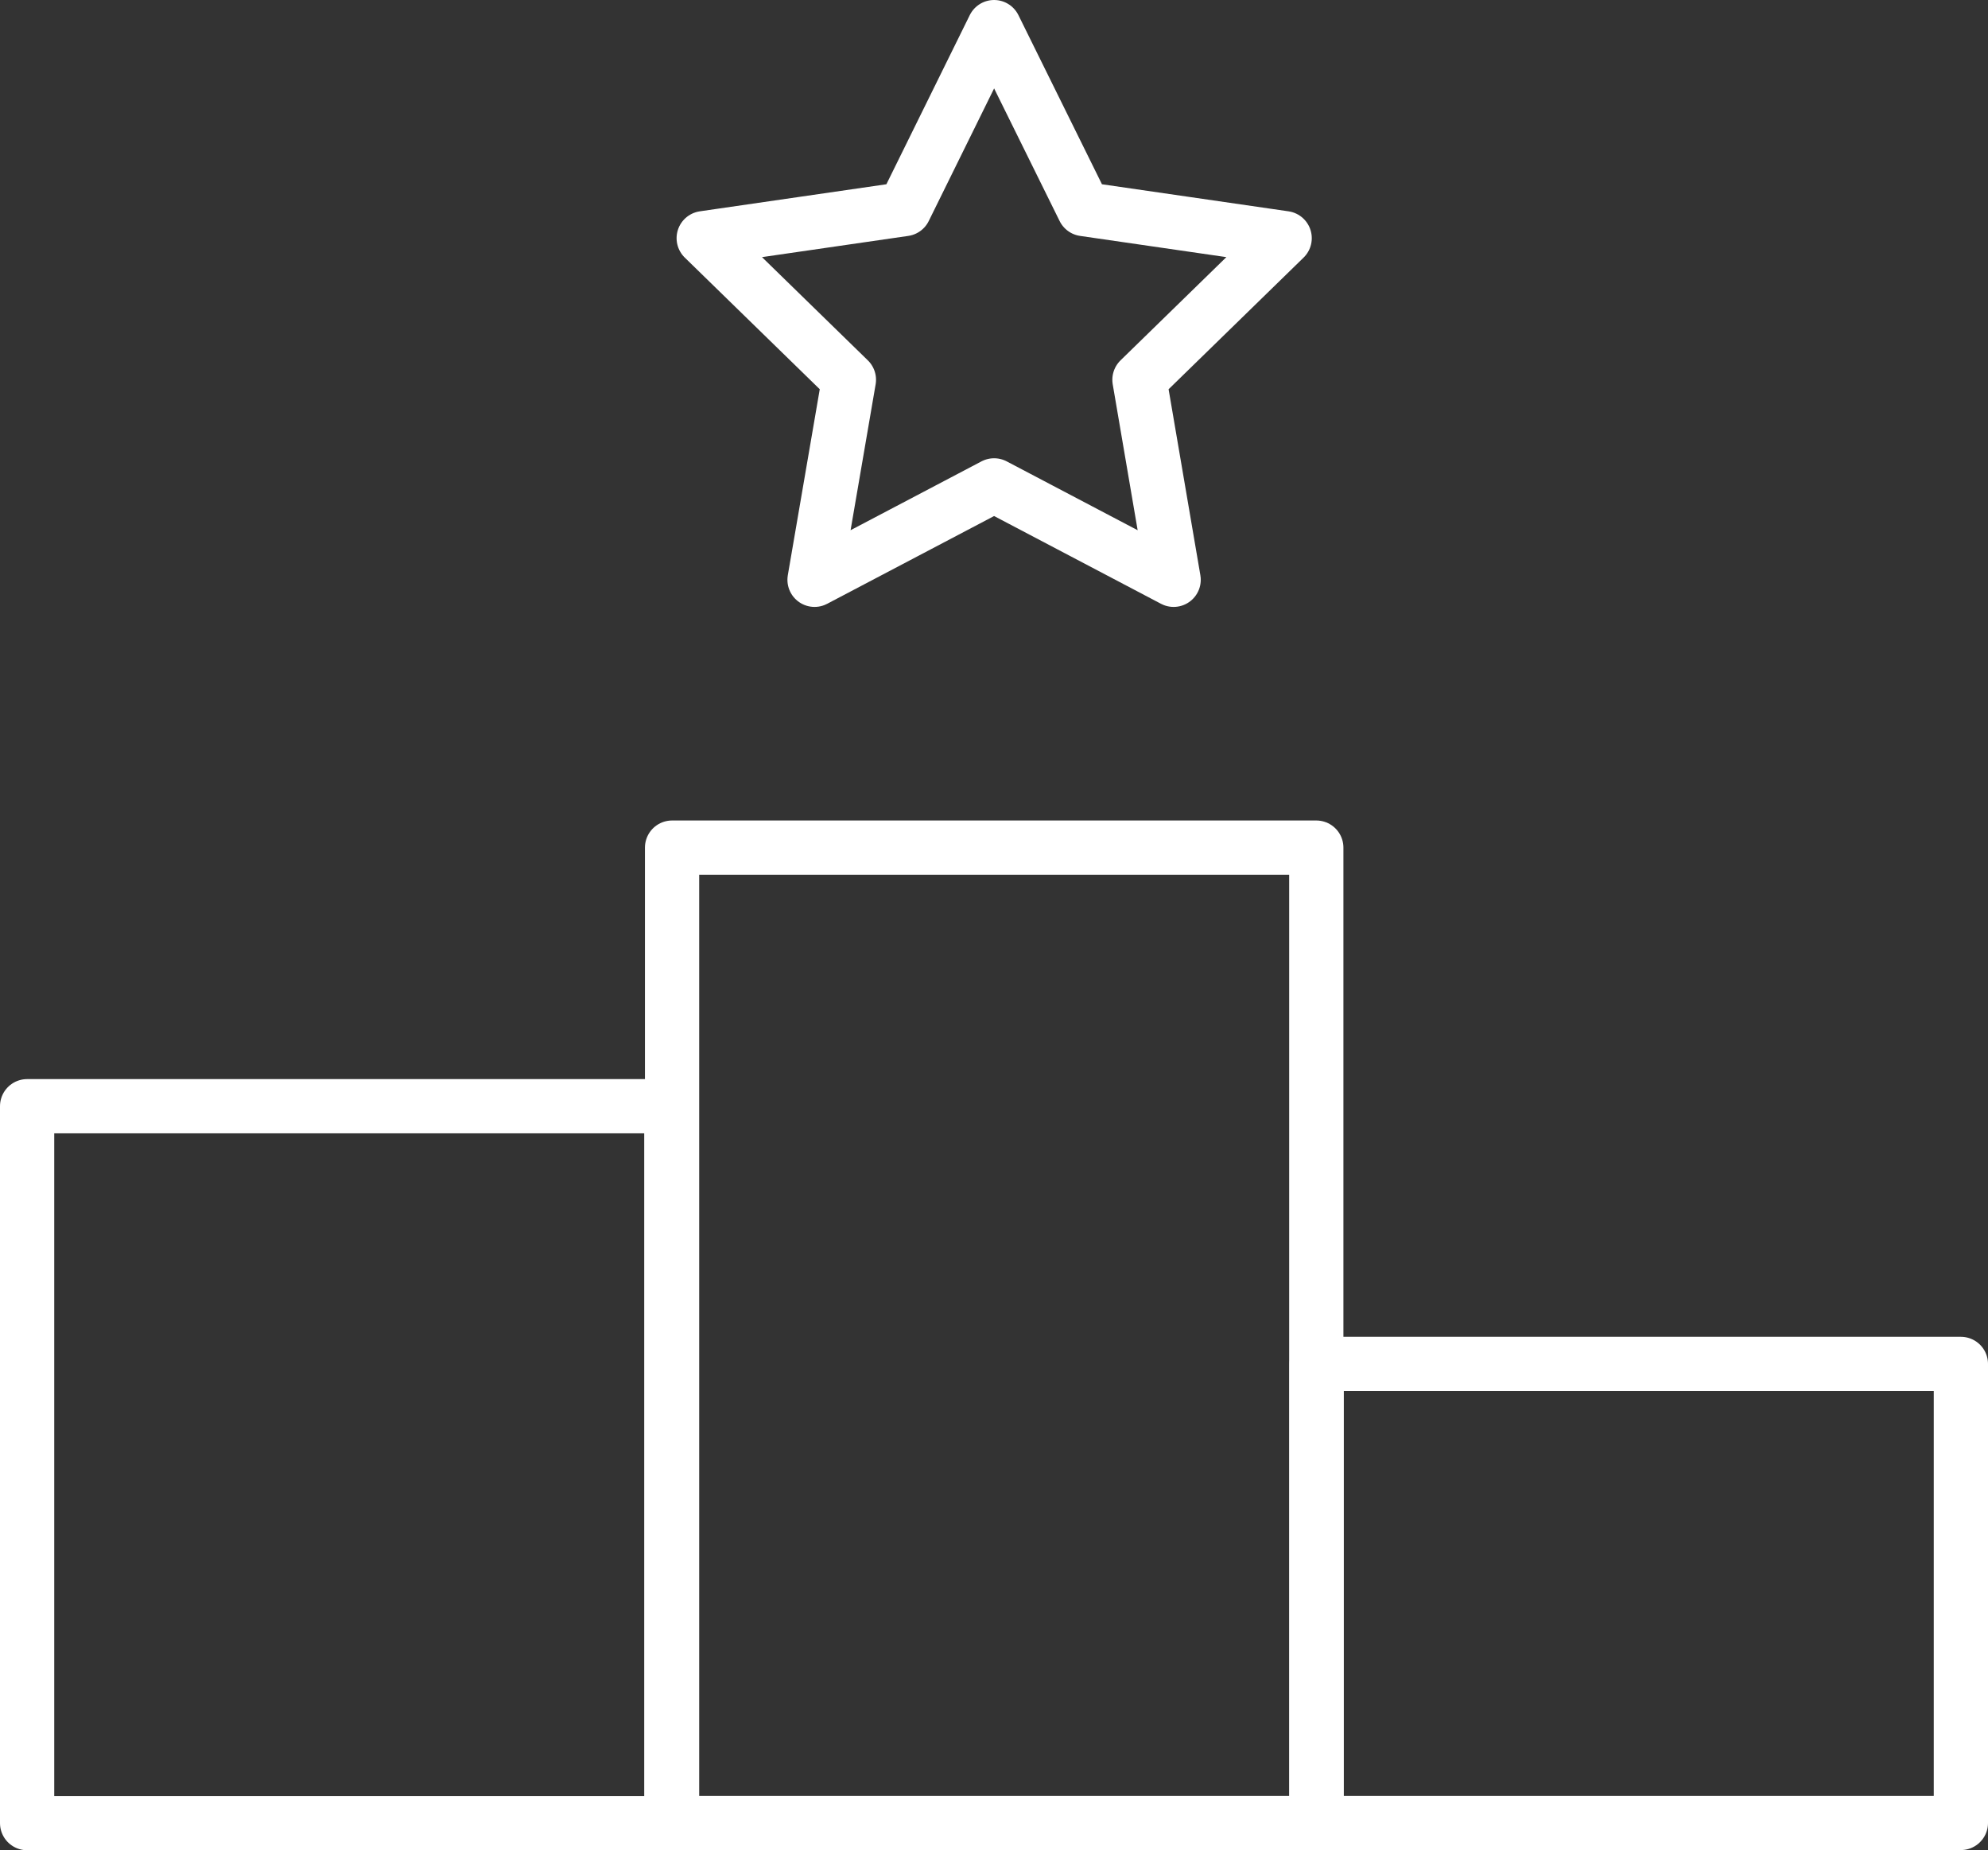 <?xml version="1.0" encoding="UTF-8"?>
<svg xmlns="http://www.w3.org/2000/svg" viewBox="0 0 109.95 102.31">
  <rect x="0" y="0" width="109.95" height="102.31" fill="#333333" stroke="none"/>
  <defs>
    <style>.cls-1{fill:none;stroke:#fff;stroke-linecap:round;stroke-linejoin:round;stroke-width:3px;}</style>
  </defs>
  <g id="Ebene_2" data-name="Ebene 2">
    <g id="Ebene_1-2" data-name="Ebene 1">
      <rect class="cls-1" x="1.5" y="61.17" width="35.63" height="39.64"></rect>
      <rect class="cls-1" x="37.17" y="46.87" width="35.63" height="53.93"></rect>
      <rect class="cls-1" x="72.82" y="75.42" width="35.63" height="25.38"></rect>
      <polygon class="cls-1" points="54.98 1.5 59.95 11.56 71.05 13.17 63.02 21 64.91 32.06 54.98 26.84 45.05 32.06 46.95 21 38.92 13.17 50.02 11.56 54.98 1.5"></polygon>
    </g>
  </g>
</svg>
